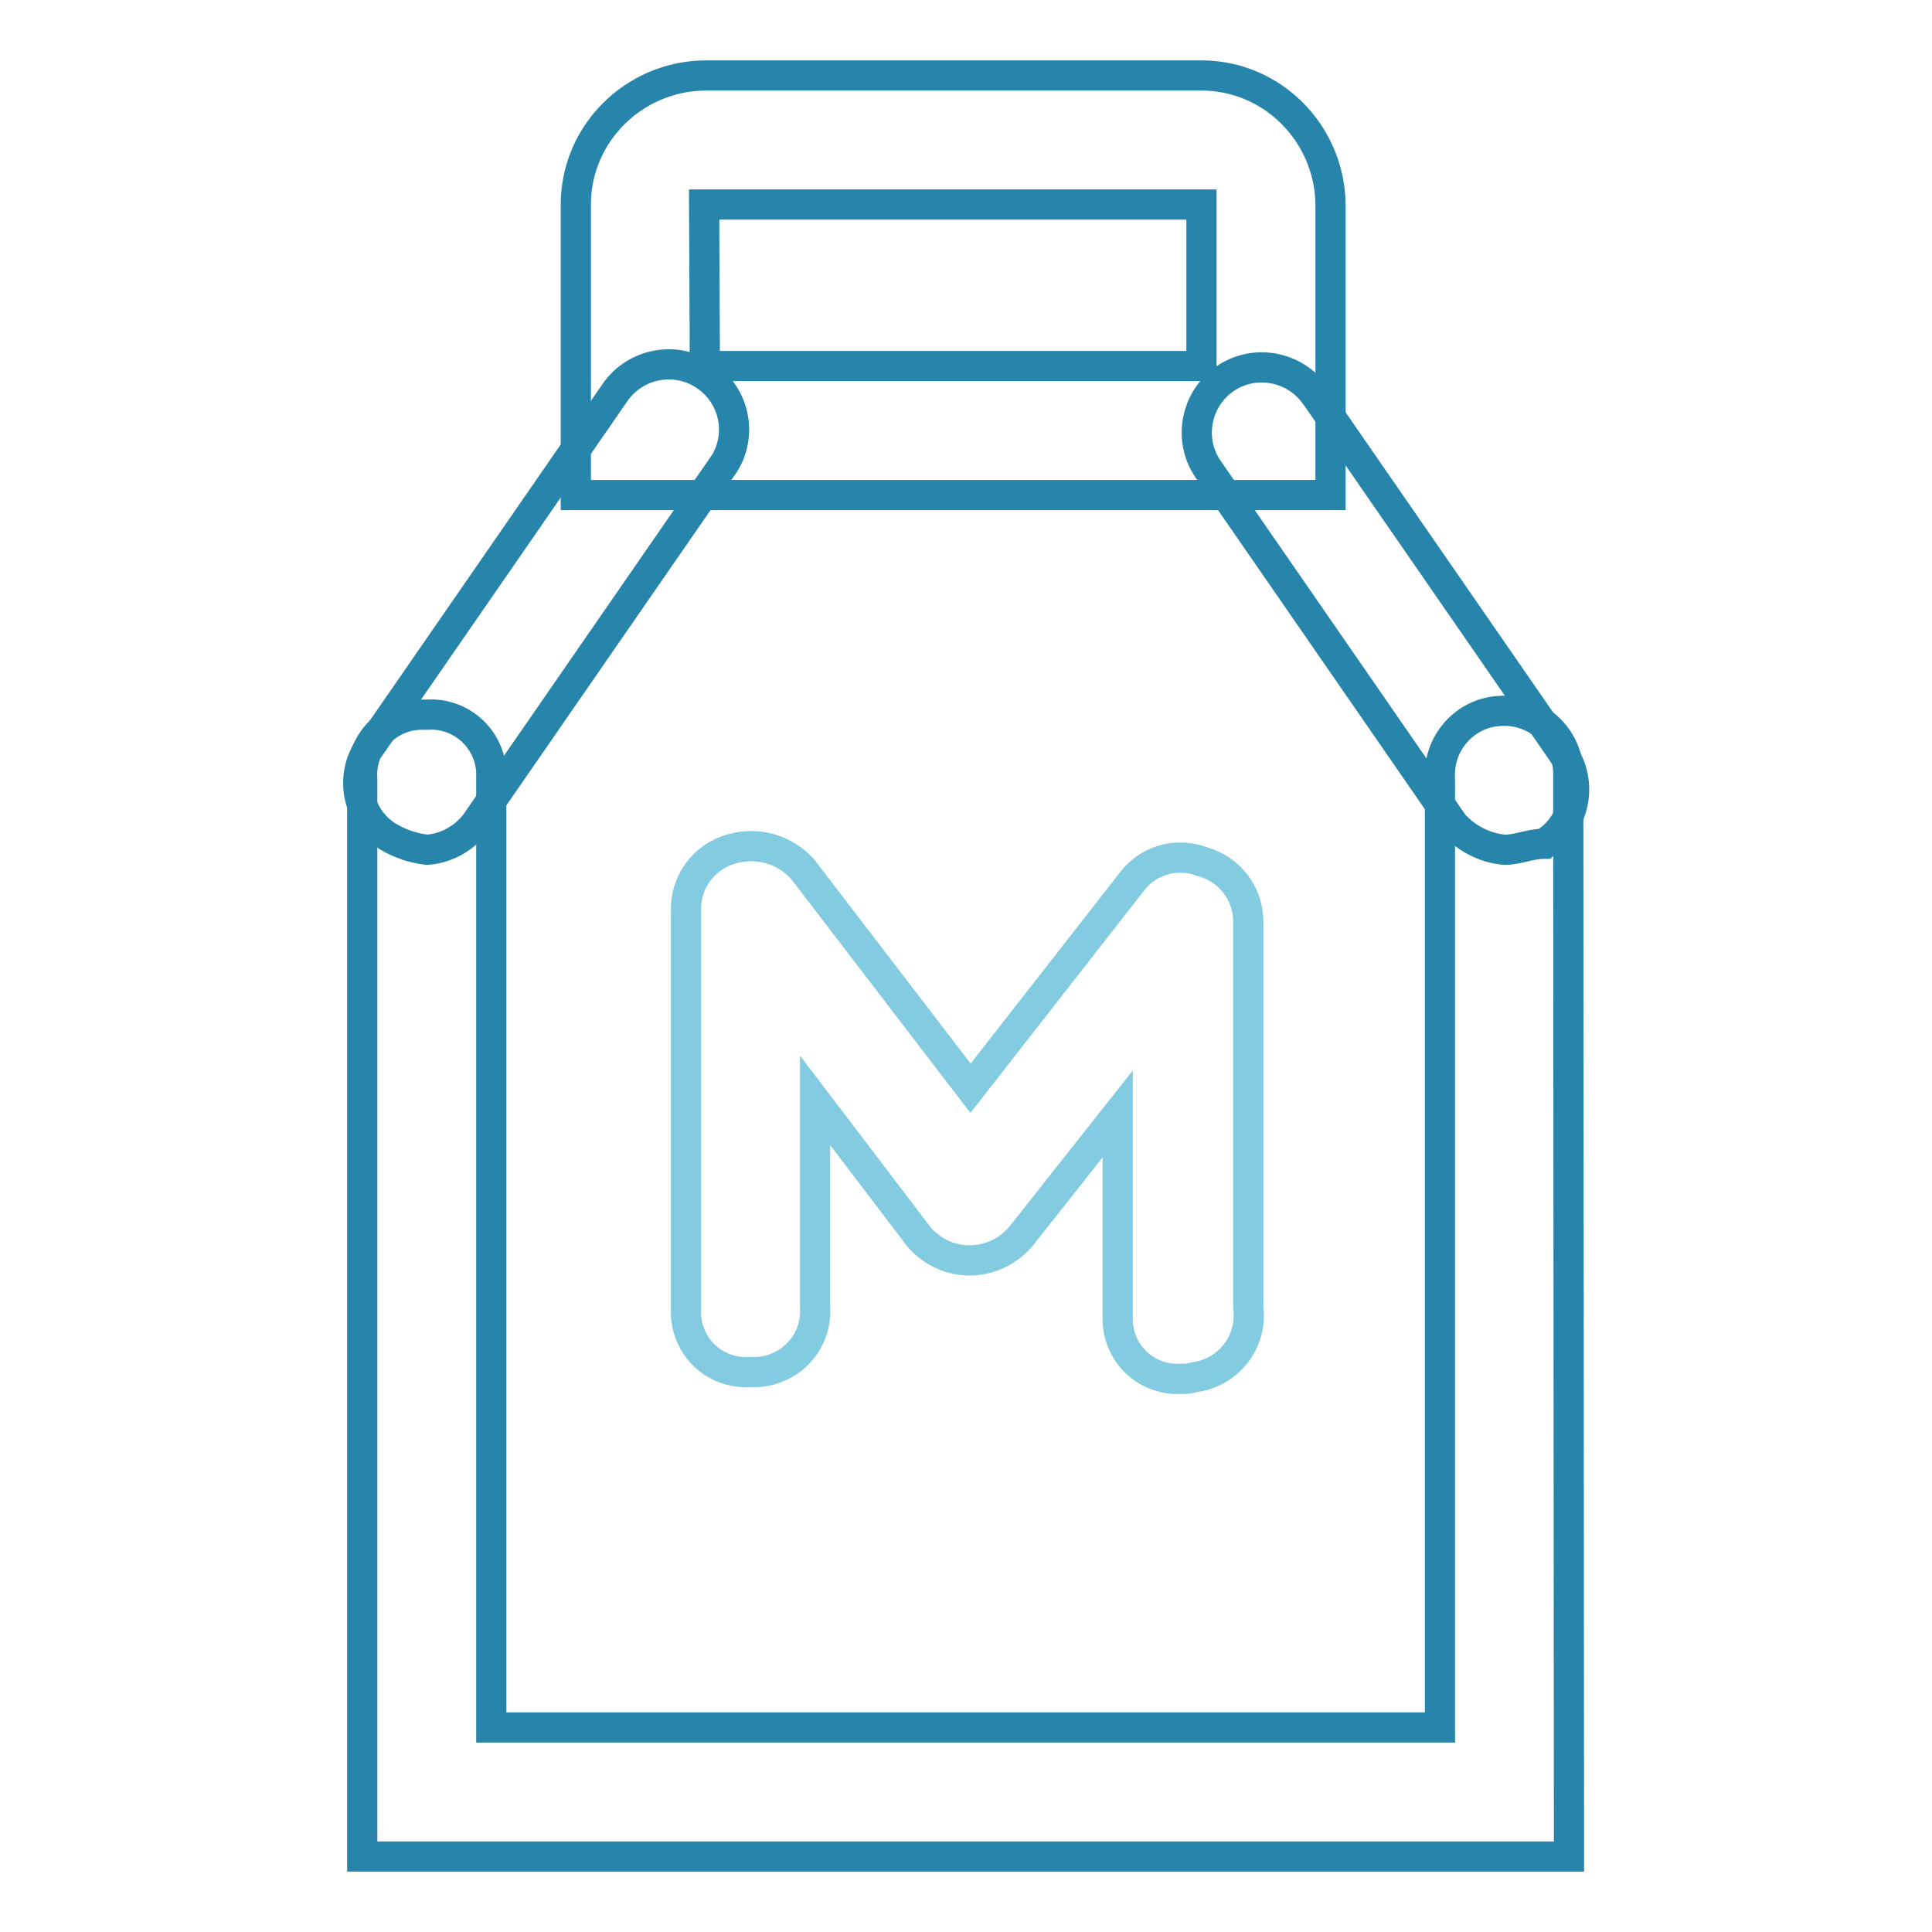 <?xml version="1.0" encoding="utf-8"?>
<!-- Svg Vector Icons : http://www.onlinewebfonts.com/icon -->
<!DOCTYPE svg PUBLIC "-//W3C//DTD SVG 1.1//EN" "http://www.w3.org/Graphics/SVG/1.1/DTD/svg11.dtd">
<svg version="1.1" xmlns="http://www.w3.org/2000/svg" xmlns:xlink="http://www.w3.org/1999/xlink" x="0px" y="0px" viewBox="0 0 256 256" enable-background="new 0 0 256 256" xml:space="preserve">
<g> <path stroke-width="4" fill-opacity="0" stroke="#2785ab"  d="M207.9,246H48V103.2c-0.3-4.5,3.1-8.3,7.6-8.5c0.3,0,0.6,0,1,0c4.5-0.3,8.3,3.2,8.5,7.6c0,0.3,0,0.6,0,0.9 v125.7h125.7V103.2c-0.3-4.7,3.3-8.8,8-9c4.7-0.3,8.8,3.3,9,8c0,0.3,0,0.7,0,1L207.9,246z"/> <path stroke-width="4" fill-opacity="0" stroke="#2785ab"  d="M56.6,112.6c-1.8-0.2-3.6-0.8-5.1-1.7c-4-2.4-5.2-7.6-2.8-11.5c0.1-0.1,0.2-0.3,0.3-0.4l32.5-47 c2.7-3.9,8.1-4.9,12-2.2c3.8,2.6,4.9,7.7,2.5,11.6l-32.5,47C62,110.8,59.4,112.4,56.6,112.6z M199.4,112.6 c-2.6-0.2-5.1-1.5-6.8-3.4l-32.5-47c-2.7-3.9-1.7-9.3,2.2-12c3.9-2.7,9.3-1.7,12,2.2c0.1,0.1,0.2,0.3,0.3,0.4l32.5,47 c2.6,3.8,1.7,9.1-2.1,11.7c-0.1,0.1-0.3,0.2-0.4,0.3C202.8,111.8,201.1,112.6,199.4,112.6L199.4,112.6z"/> <path stroke-width="4" fill-opacity="0" stroke="#2785ab"  d="M176.3,65.6h-100V27.1c0-9.4,7.7-17,17.1-17.1h65.8c9.4,0,17,7.7,17.1,17.1L176.3,65.6z M93.4,48.5h65.8 V27.1H93.3L93.4,48.5z"/> <path stroke-width="4" fill-opacity="0" stroke="#82cbe0"  d="M156.6,182.7c-4.5,0.3-8.3-3.1-8.5-7.6c0-0.3,0-0.7,0-1v-26.5l-12.8,16.2c-3.2,3.8-8.8,4.3-12.5,1.1 c-0.4-0.3-0.8-0.7-1.1-1.1l-13.7-18v27.4c0.3,4.5-3.1,8.3-7.6,8.6c-0.3,0-0.6,0-1,0c-4.5,0.3-8.3-3.1-8.5-7.6c0-0.3,0-0.6,0-1v-53 c0.1-3.6,2.5-6.7,6-7.7c3.4-1,7,0,9.4,2.6l22.3,29.1l21.4-27.4c2.2-2.9,6-3.9,9.4-2.6c3.5,1,5.9,4.1,6,7.7v51.3 c0.6,4.6-2.6,8.7-7.2,9.3C157.5,182.7,157.1,182.7,156.6,182.7L156.6,182.7z"/></g>
</svg>